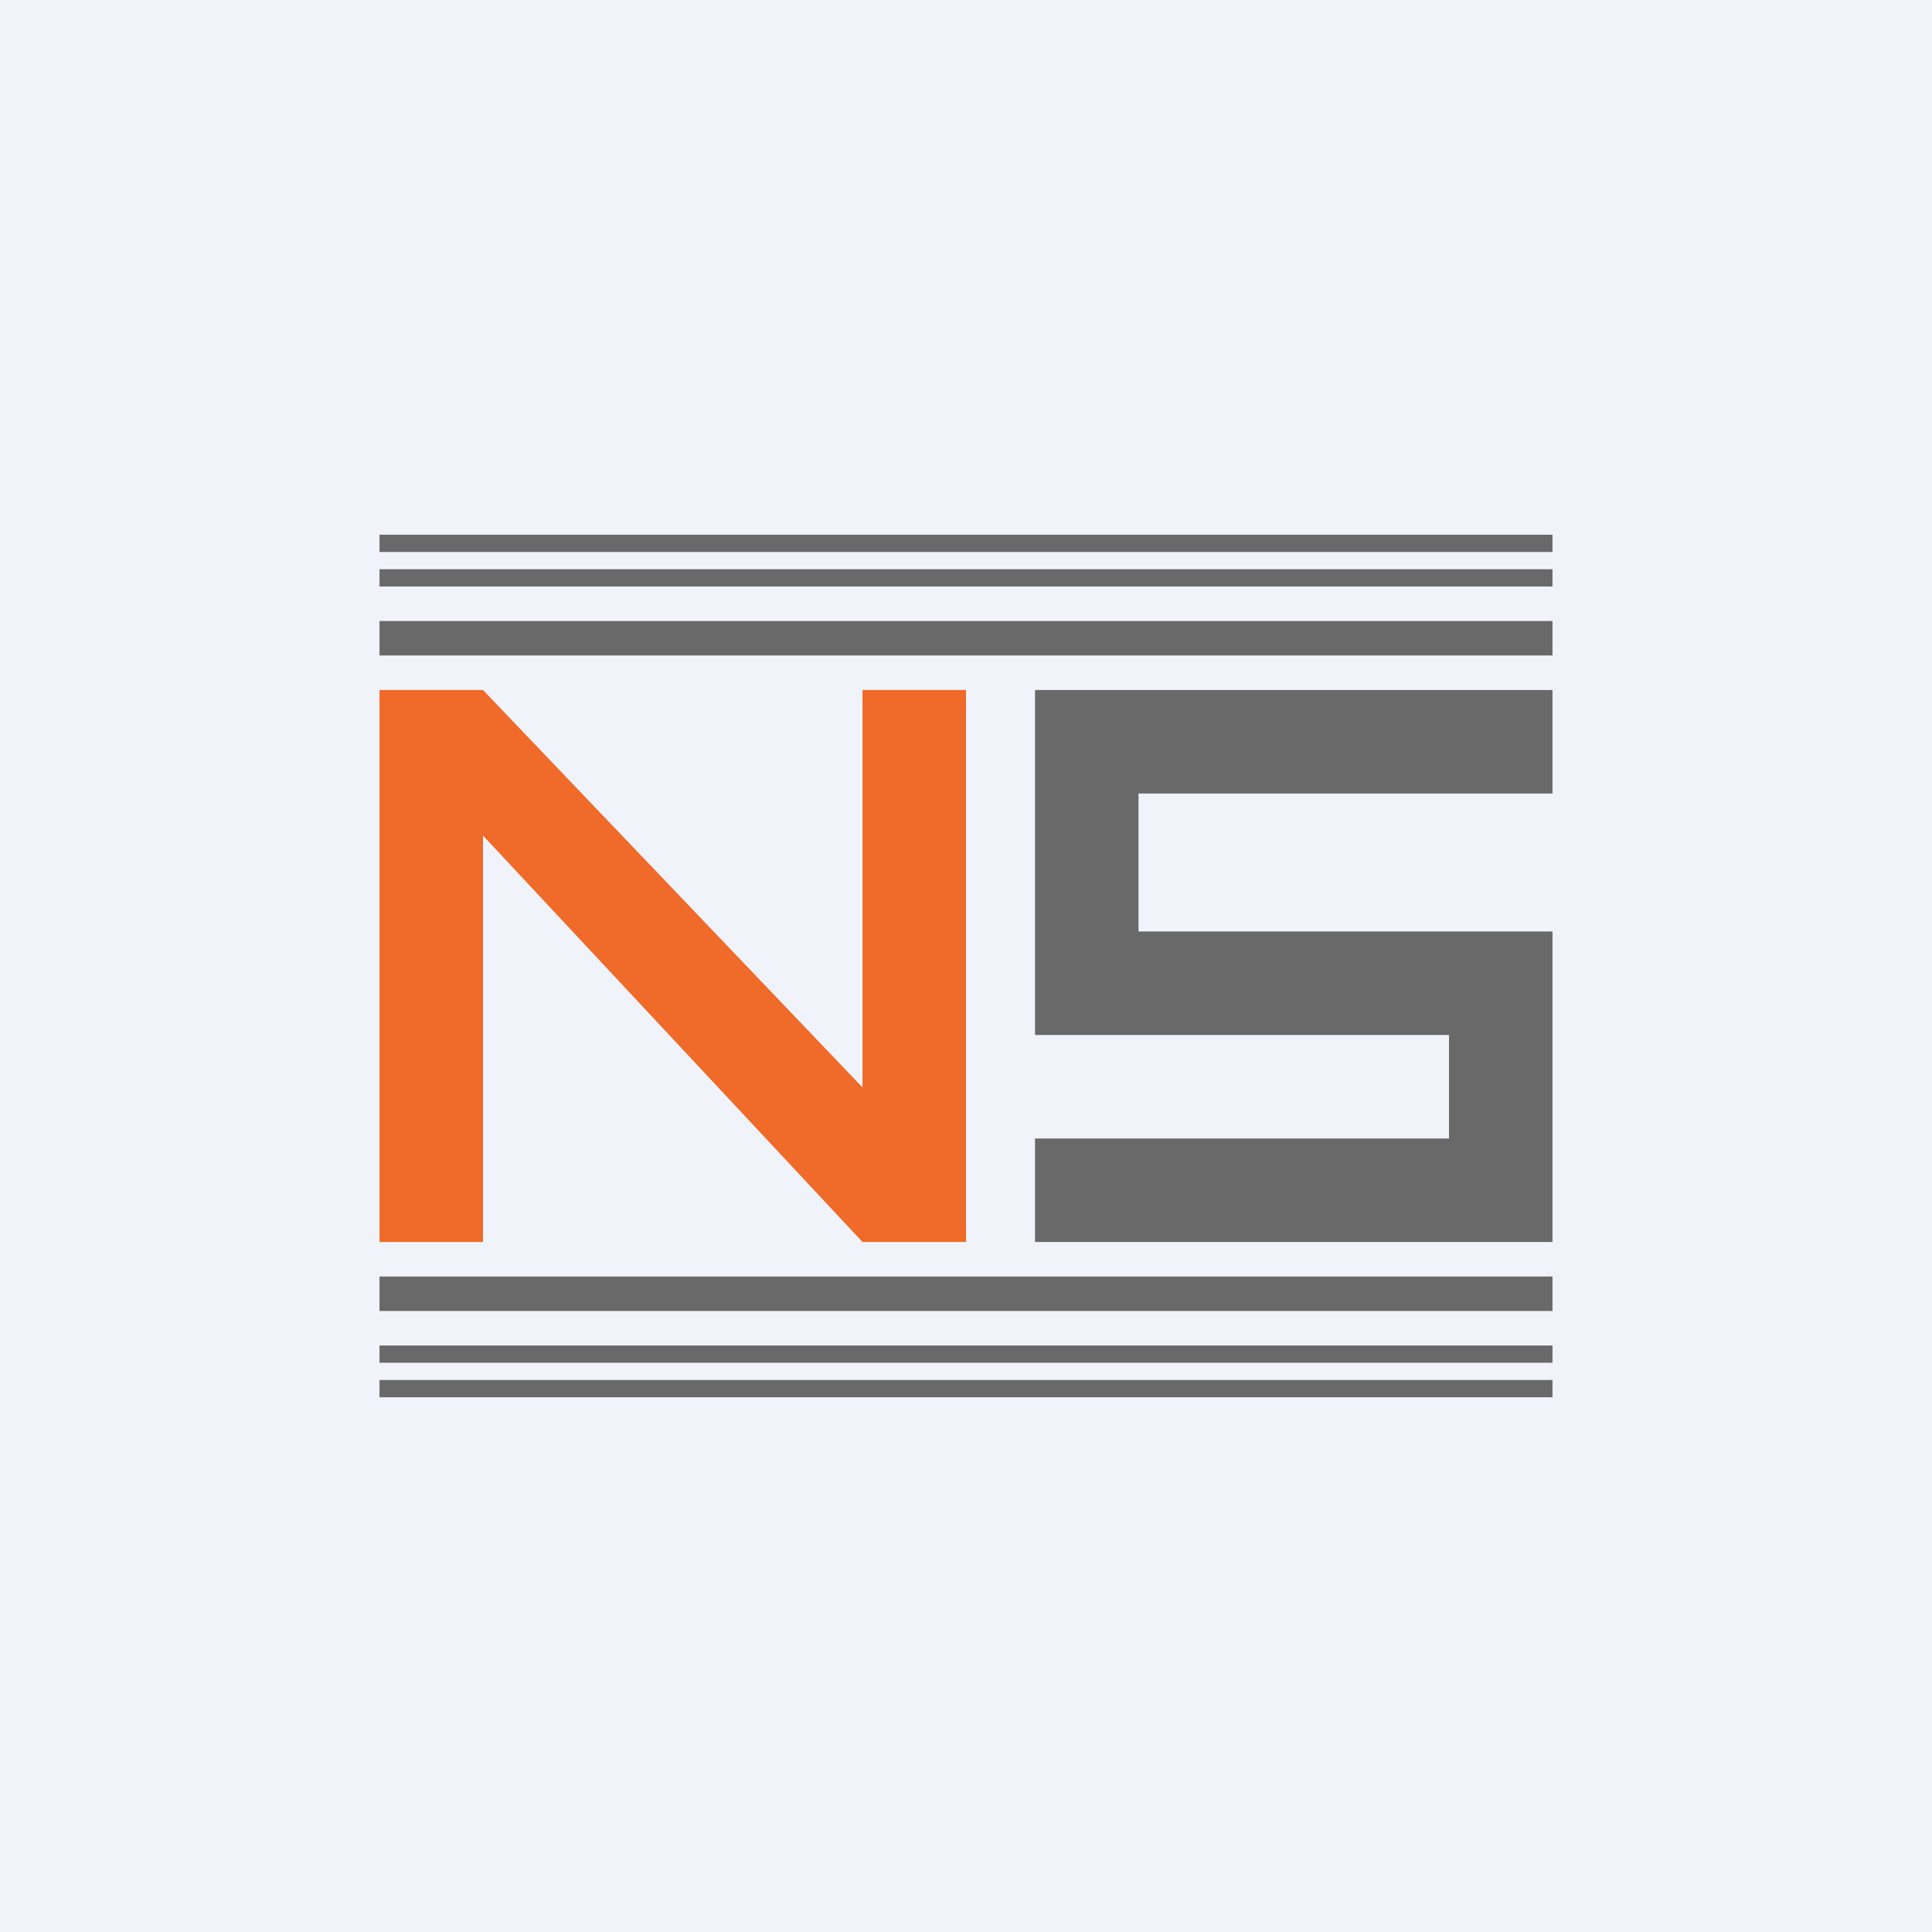 <!-- by TradingView --><svg width="56" height="56" viewBox="0 0 56 56" xmlns="http://www.w3.org/2000/svg"><path fill="#F0F3FA" d="M0 0h56v56H0z"/><path d="M30 20h15v3H33v4h12v9H30v-3h12v-3H30V20Z" fill="#696969"/><path d="M11 20h3l11 11.52V20h3v16h-3L14 24.22V36h-3V20Z" fill="#F06A29"/><path d="M11 37h34v1H11v-1ZM11 18h34v1H11v-1ZM45 39.5H11V39h34v.5ZM45 16H11v-.5h34v.5ZM45 40.5H11V40h34v.5ZM45 17H11v-.5h34v.5Z" fill="#696969"/></svg>